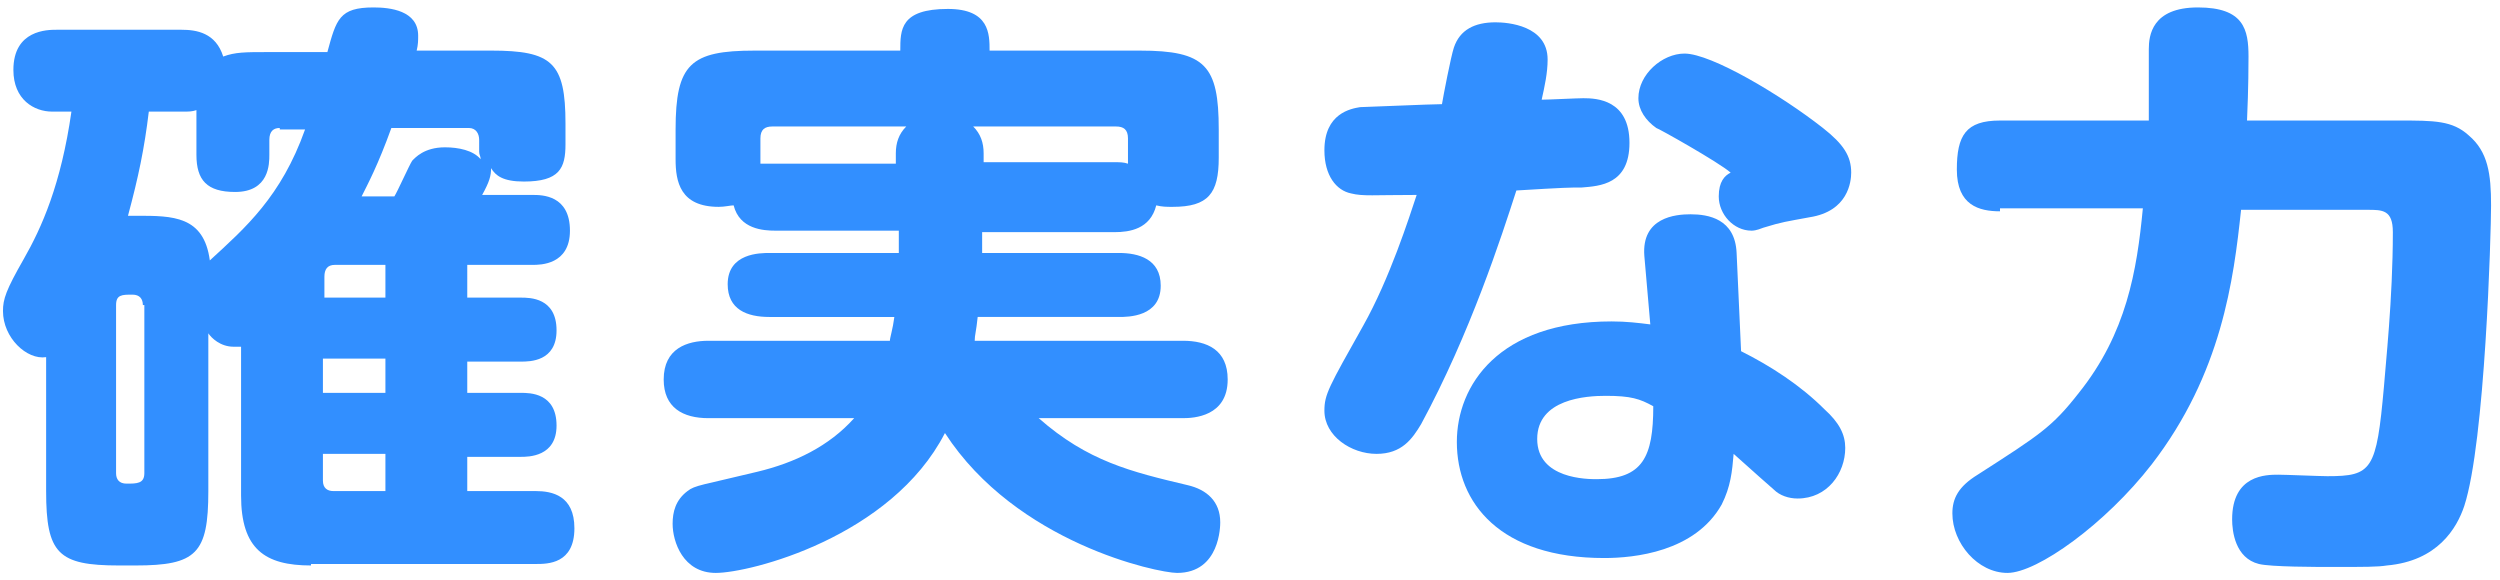 <?xml version="1.0" encoding="utf-8"?>
<!-- Generator: Adobe Illustrator 25.3.1, SVG Export Plug-In . SVG Version: 6.00 Build 0)  -->
<svg version="1.1" id="レイヤー_1" xmlns="http://www.w3.org/2000/svg" xmlns:xlink="http://www.w3.org/1999/xlink" x="0px"
	 y="0px" width="168px" height="39px" viewBox="0 0 168 39" style="enable-background:new 0 0 168 39;" xml:space="preserve">
<style type="text/css">
	.st0{fill:#328FFF;}
</style>
<g>
	<path class="st0" d="M20.9,38c-3.1,0-4.7-1.1-4.7-4.7v-10c-0.1,0-0.3,0-0.5,0c-0.9,0-1.5-0.6-1.7-0.9V33c0,4.2-0.8,5-4.9,5H8
		c-4.1,0-4.9-0.8-4.9-5V24c-1.3,0.2-2.9-1.3-2.9-3.1c0-0.8,0.2-1.4,1.4-3.5c1.2-2.1,2.5-5,3.2-9.9H3.5c-1.2,0-2.6-0.8-2.6-2.8
		C0.9,2,3.2,2,3.8,2h8.4c1,0,2.3,0.2,2.8,1.8c0.8-0.3,1.5-0.3,3-0.3H22c0.6-2.2,0.8-3,3.1-3c1.1,0,3,0.2,3,1.9c0,0.3,0,0.6-0.1,1h5
		c4.1,0,5,0.8,5,4.9v1.4c0,1.6-0.4,2.5-2.8,2.5c-1.4,0-1.9-0.4-2.2-0.9c0,0.5-0.1,0.9-0.6,1.8h3.4c0.6,0,2.5,0,2.5,2.4
		c0,2.3-2,2.3-2.5,2.3h-4.4V20h3.6c0.6,0,2.4,0,2.4,2.2c0,2.1-1.8,2.1-2.4,2.1h-3.6v2.1h3.6c0.6,0,2.4,0,2.4,2.2
		c0,2.1-1.9,2.1-2.4,2.1h-3.6V33H36c1.1,0,2.6,0.3,2.6,2.5c0,2.4-1.8,2.4-2.6,2.4H20.9z M9.6,20.5c0-0.4-0.2-0.7-0.7-0.7
		c-0.7,0-1.1,0-1.1,0.7v11.3c0,0.4,0.2,0.7,0.7,0.7c0.7,0,1.2,0,1.2-0.7V20.5z M18.8,8.6c-0.4,0-0.7,0.2-0.7,0.8v1
		c0,0.6,0,2.5-2.3,2.5c-1.9,0-2.6-0.8-2.6-2.5v-2v-1c-0.3,0.1-0.5,0.1-0.9,0.1H10c-0.3,2.5-0.7,4.4-1.4,7h0.6c2.4,0,4.5,0,4.9,3
		c2.4-2.2,4.8-4.3,6.4-8.8H18.8z M25.9,20v-2.2h-3.4c-0.5,0-0.7,0.3-0.7,0.8V20H25.9z M25.9,24.1h-4.2v2.3h4.2V24.1z M25.9,33v-2.5
		h-4.2v1.8c0,0.5,0.3,0.7,0.7,0.7H25.9z M26.3,8.6c-0.9,2.5-1.6,3.8-2,4.6h2.2c0.2-0.3,1-2.1,1.2-2.4c0.2-0.2,0.8-0.9,2.2-0.9
		c0.9,0,1.9,0.2,2.4,0.8c0-0.2-0.1-0.3-0.1-0.5V9.4c0-0.4-0.2-0.8-0.7-0.8H26.3z"/>
	<path class="st0" d="M66,15.5V17h9.2c1.3,0,2.8,0.4,2.8,2.2c0,2.1-2.2,2.1-2.8,2.1h-9.5c-0.1,1-0.2,1.2-0.2,1.6h14
		c1.6,0,3,0.6,3,2.6c0,2.5-2.3,2.6-3,2.6h-9.7c3.3,2.9,6.2,3.6,10,4.5c1.3,0.3,2.2,1.1,2.2,2.5c0,0.2,0,3.4-2.9,3.4
		c-1.3,0-10.8-2-15.6-9.4c-3.6,7-13.1,9.4-15.4,9.4c-2.2,0-2.9-2.1-2.9-3.3c0-0.8,0.2-1.6,1-2.2c0.5-0.4,1-0.4,4.7-1.3
		c2.5-0.6,4.8-1.7,6.5-3.6h-9.8c-1.7,0-3-0.7-3-2.6c0-2.1,1.6-2.6,3-2.6h12.2c0-0.2,0.2-0.8,0.3-1.6h-8.4c-1.5,0-2.8-0.5-2.8-2.2
		c0-2.1,2.2-2.1,2.8-2.1h8.7v-1.5h-8.3c-0.8,0-2.4-0.1-2.8-1.7c-0.2,0-0.6,0.1-1,0.1c-2.6,0-2.9-1.7-2.9-3.2v-2c0-4.4,1-5.3,5.3-5.3
		h9.8c0-1.4,0-2.8,3.2-2.8c2.8,0,2.8,1.7,2.8,2.8h10.1c4.4,0,5.3,1,5.3,5.3v1.9c0,2.4-0.7,3.3-3.1,3.3c-0.4,0-0.7,0-1.1-0.1
		c-0.4,1.6-1.8,1.8-2.8,1.8H66z M60.2,10.9v-0.6c0-0.7,0.2-1.3,0.7-1.8h-9c-0.5,0-0.8,0.2-0.8,0.8v1.4v0.3c0.2,0,0.5,0,0.8,0H60.2z
		 M74.8,10.9c0.5,0,0.7,0,1,0.1c0-0.2,0-0.2,0-0.4V9.3c0-0.6-0.3-0.8-0.8-0.8h-9.6c0.5,0.5,0.7,1.1,0.7,1.8v0.6H74.8z"/>
	<path class="st0" d="M95.5,28.5c-0.6,1-1.3,2-3,2c-1.7,0-3.5-1.2-3.5-2.9c0-1.1,0.3-1.6,2.6-5.7c1.8-3.2,3.1-7.3,3.6-8.8
		c-2.9,0-3.6,0.1-4.4-0.1c-1-0.2-1.8-1.2-1.8-2.9c0-2.5,1.8-2.8,2.4-2.9c0.3,0,4.8-0.2,5.5-0.2c0.1-0.6,0.6-3.2,0.8-3.8
		c0.4-1.2,1.4-1.7,2.8-1.7c0.8,0,3.5,0.2,3.5,2.5c0,0.9-0.2,1.8-0.4,2.7c0.4,0,2.4-0.1,2.8-0.1c0.9,0,3.1,0.1,3.1,3
		c0,2.8-2,2.9-3.2,3c-0.8,0-1.1,0-4.4,0.2C100.9,15.9,98.8,22.4,95.5,28.5z M110.5,17.2c-0.2-2.6,2.1-2.8,3.1-2.8
		c1.2,0,3,0.3,3.1,2.6l0.3,6.6c2,1,4,2.3,5.6,3.9c1,0.9,1.4,1.7,1.4,2.6c0,1.7-1.2,3.4-3.2,3.4c-0.6,0-1.2-0.2-1.6-0.6
		c-1.6-1.4-1.9-1.7-2.7-2.4c-0.1,1.2-0.2,2.2-0.8,3.4c-1.8,3.2-5.9,3.6-7.9,3.6c-7,0-9.9-3.7-9.9-7.8c0-3.8,2.8-8.1,10.4-8.1
		c1,0,1.8,0.1,2.6,0.2L110.5,17.2z M107.9,26.6c-1.3,0-4.6,0.2-4.6,2.9c0,2.7,3.4,2.7,4,2.7c3.1,0,3.8-1.5,3.8-4.9
		C110.2,26.8,109.6,26.6,107.9,26.6z M111.3,8.6c-0.7-0.5-1.2-1.2-1.2-2c0-1.6,1.6-3,3.1-3c1.8,0,6.5,2.8,9.3,5
		c1.4,1.1,1.9,1.9,1.9,3c0,0.6-0.2,2.6-2.8,3c-1.6,0.3-1.8,0.3-3.1,0.7c-0.5,0.2-0.7,0.2-0.8,0.2c-1.2,0-2.2-1.1-2.2-2.3
		c0-1,0.4-1.4,0.8-1.6C115.5,10.9,111.4,8.6,111.3,8.6z"/>
	<path class="st0" d="M134.4,14.2c-1.4,0-2.9-0.4-2.9-2.8c0-2.3,0.6-3.3,2.9-3.3h10c0-0.8,0-4.1,0-4.8c0-0.9,0.2-2.8,3.3-2.8
		c3.1,0,3.4,1.5,3.4,3.3c0,0.4,0,2.1-0.1,4.3h10.2c2.4,0,3.6,0,4.7,1c1.3,1.1,1.5,2.6,1.5,4.7c0,1.9-0.4,15.9-1.8,20.2
		c-0.5,1.5-1.8,3.7-5.2,4c-0.6,0.1-1.5,0.1-3.6,0.1c-1.1,0-4.2,0-5-0.2c-1.6-0.4-1.8-2.2-1.8-3c0-3,2.3-3,3.1-3
		c0.5,0,2.8,0.1,3.3,0.1c3,0,3.3-0.4,3.8-6c0.1-1.4,0.6-5.9,0.6-10.4c0-1.5-0.7-1.5-1.7-1.5h-8.5c-0.5,4.7-1.3,11-6,17.1
		c-3.1,4-7.7,7.3-9.7,7.3s-3.7-2-3.7-4c0-1,0.4-1.8,1.7-2.6c4.2-2.7,5-3.2,6.8-5.5c3.2-4,3.9-8.2,4.3-12.4H134.4z"/>
</g>
</svg>
